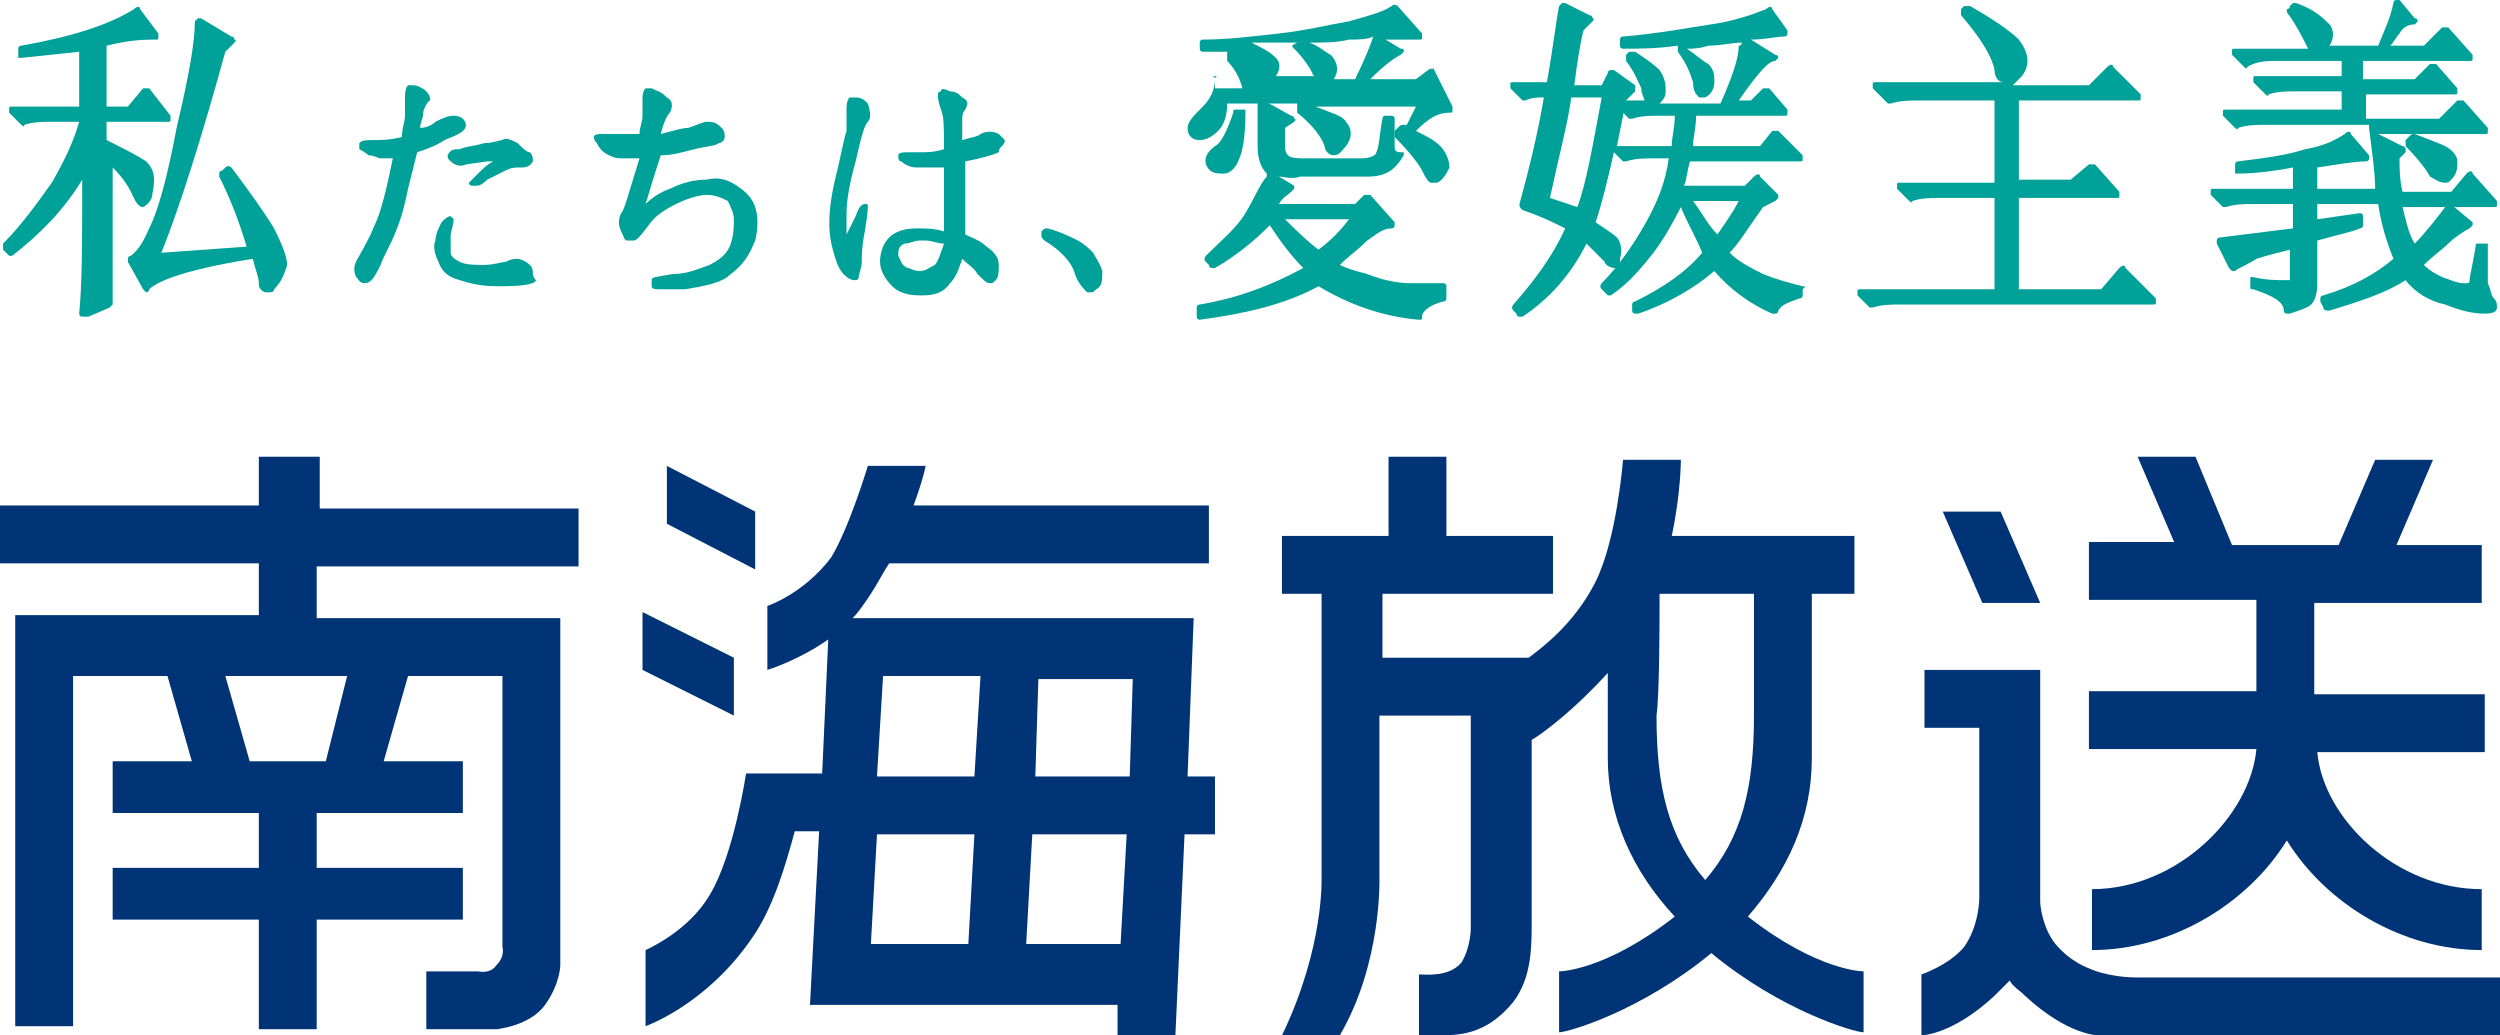 <?xml version="1.0" encoding="utf-8"?>
<!-- Generator: Adobe Illustrator 25.2.3, SVG Export Plug-In . SVG Version: 6.00 Build 0)  -->
<svg version="1.1" id="レイヤー_1" xmlns="http://www.w3.org/2000/svg" xmlns:xlink="http://www.w3.org/1999/xlink" x="0px"
	 y="0px" viewBox="0 0 82.1 34" style="enable-background:new 0 0 82.1 34;" xml:space="preserve">
<style type="text/css">
	.st0{fill:#00A199;}
	.st1{fill-rule:evenodd;clip-rule:evenodd;fill:#003476;}
</style>
<g>
	<g>
		<path class="st0" d="M7.6,5.5c0,0-0.1-0.1-0.2,0L7.3,5.6c0,0-0.1,0-0.1,0.1c0,0,0,0.1,0,0.1c0.3,0.6,0.6,1.3,0.9,2.3L5.3,8.3
			c0.6-1.5,1.3-3.7,2.1-6.6l0.3-0.3c0,0,0.1-0.1,0-0.1c0,0,0-0.1-0.1-0.1l-1-0.6c0,0-0.1,0-0.1,0c0,0-0.1,0.1-0.1,0.1
			c0,0.7-0.2,1.8-0.6,3.5C5.5,5.8,5.2,6.9,4.9,7.5C4.6,8.2,4.4,8.3,4.3,8.4c0,0-0.1,0-0.1,0.1c0,0,0,0.1,0,0.1l0.5,0.9
			c0,0,0.1,0.1,0.1,0.1c0,0,0.1,0,0.1-0.1c0.2-0.2,0.9-0.6,3.4-1c0.1,0.4,0.2,0.6,0.2,0.8c0,0.1,0,0.2,0.2,0.3c0,0,0,0,0.1,0
			c0.1,0,0.2,0,0.2-0.1c0.2-0.2,0.3-0.4,0.4-0.7C9.5,8.6,9.3,8.1,9,7.5C8.7,7,8.2,6.3,7.6,5.5z"/>
		<path class="st0" d="M4.3,6.3c0.1,0.2,0.2,0.5,0.4,0.5C4.9,6.7,5,6.5,5,6.4c0.1-0.5,0.1-0.8-0.2-1.1C4.5,5.1,4.1,4.9,3.5,4.6V4h2
			c0.1,0,0.1,0,0.1-0.1s0-0.1,0-0.1L4.9,2.9c0,0-0.1,0-0.1,0c0,0-0.1,0-0.1,0L4.2,3.5H3.5V1.5c0.8-0.2,1.3-0.2,1.6-0.2
			c0.1,0,0.1,0,0.1-0.1c0,0,0-0.1,0-0.1L4.6,0.3c0-0.1-0.1-0.1-0.2,0c-0.8,0.5-2,0.9-3.7,1.2c-0.1,0-0.1,0.1-0.1,0.1v0.2
			c0,0,0,0.1,0,0.1c0,0,0.1,0,0.1,0l1.9-0.2v1.8H0.4c-0.1,0-0.1,0-0.1,0.1c0,0,0,0.1,0,0.1l0.4,0.4c0,0,0.1,0.1,0.1,0
			C1.1,4,1.4,4,1.7,4h0.9c-0.2,0.7-0.5,1.3-0.9,2c-0.5,0.7-1,1.4-1.6,2c0,0,0,0.1,0,0.2l0.1,0.1c0,0,0.1,0.1,0.1,0.1
			c0,0,0.1,0,0.1,0c0.9-0.7,1.7-1.5,2.3-2.5c0,2,0,3.4-0.1,4.4c0,0,0,0.1,0.1,0.1c0,0,0,0,0.1,0c0,0,0,0,0.1,0l0.7-0.3
			c0,0,0.1-0.1,0.1-0.1c0-0.3,0-1.8,0-4.5C3.8,5.6,4.1,5.9,4.3,6.3z"/>
		<path class="st0" d="M15.1,4.9c-0.2,0-0.3,0-0.4,0.2c0,0.1,0,0.1,0.1,0.2c0.1,0.1,0.3,0.2,0.5,0.1L16,5.3c0.1,0,0.2,0,0.3,0
			c0,0,0,0-0.1,0c-0.2,0.1-0.3,0.2-0.5,0.4C15.5,5.9,15.4,6,15.4,6c0,0,0,0.1,0.1,0.1c0,0,0.1,0,0.1,0c0.1,0,0.2,0,0.4-0.2
			c0.2-0.1,0.4-0.2,0.6-0.3c0.2-0.1,0.3-0.1,0.5-0.1c0.1,0,0.3,0,0.4-0.2c0-0.1,0-0.2-0.1-0.3C17.3,5,17.2,4.9,17,4.7
			c-0.2-0.1-0.4-0.2-0.5-0.1c-0.1,0-0.3,0.1-0.6,0.1C15.6,4.8,15.3,4.8,15.1,4.9C15.1,4.9,15.1,4.9,15.1,4.9z"/>
		<path class="st0" d="M15.3,4.1c0-0.1-0.1-0.3-0.4-0.3c-0.2,0-0.4,0.1-0.6,0.2c-0.1,0.1-0.3,0.2-0.5,0.2c0-0.2,0.1-0.3,0.1-0.5
			c0-0.1,0.1-0.3,0.2-0.4C14.1,3.4,14.2,3.2,14,3c-0.1-0.1-0.3-0.2-0.4-0.2c-0.1,0-0.2,0-0.2,0c-0.1,0.1-0.1,0.3-0.1,0.4
			c0,0.2,0,0.4,0,0.6c0,0.2-0.1,0.4-0.1,0.7c-0.4,0.1-0.7,0.1-0.9,0.1c-0.3,0-0.4,0-0.5,0.1c0,0,0,0.1,0,0.2C11.8,4.9,12,5,12.1,5.1
			c0.2,0,0.3,0.1,0.4,0.1c0.1,0,0.2,0,0.4,0c-0.2,1-0.4,1.8-0.6,2.2c-0.2,0.5-0.4,0.8-0.5,1c-0.2,0.3-0.2,0.5-0.1,0.7
			c0.1,0.1,0.1,0.2,0.3,0.2c0,0,0,0,0,0c0,0,0.1,0,0.2-0.1c0.1-0.1,0.2-0.3,0.3-0.5c0.1-0.3,0.3-0.6,0.5-1.1
			c0.2-0.5,0.3-0.9,0.4-1.4c0.1-0.4,0.2-0.8,0.3-1.2c0.3-0.1,0.6-0.2,0.9-0.4C15.1,4.4,15.3,4.3,15.3,4.1z"/>
		<path class="st0" d="M17,8.5c-0.1,0-0.2,0-0.4,0.1c-0.1,0-0.4,0.1-0.7,0.1c-0.3,0-0.6,0-0.8-0.1c-0.2-0.1-0.3-0.2-0.3-0.3
			c0-0.2,0-0.4,0-0.6c0.1-0.4,0.1-0.5,0.1-0.5c0,0-0.1-0.1-0.1-0.1c-0.1,0-0.2,0.1-0.3,0.2c-0.1,0.2-0.2,0.4-0.2,0.6
			c-0.1,0.2,0,0.5,0.1,0.7c0.1,0.3,0.3,0.5,0.7,0.6c0.3,0.1,0.7,0.2,1.2,0.2c0.1,0,0.1,0,0.2,0c0.8,0,1.1-0.1,1.1-0.2
			C17.5,9.1,17.5,9,17.5,9c0-0.1,0-0.2-0.1-0.3C17.3,8.6,17.1,8.5,17,8.5z"/>
		<path class="st0" d="M24.2,6.1c-0.3-0.2-0.6-0.3-1-0.2c-0.4,0-0.8,0.1-1.2,0.3c-0.3,0.1-0.6,0.3-0.8,0.5c0.1-0.3,0.2-0.7,0.5-1.6
			c0.4,0,0.7-0.1,1.1-0.2c0.4-0.1,0.7-0.1,0.8-0.2c0.1,0,0.2-0.1,0.2-0.2c0-0.1,0-0.2-0.1-0.3c-0.2-0.2-0.3-0.2-0.5-0.2
			c-0.1,0-0.3,0.1-0.6,0.2c-0.2,0-0.5,0.1-0.9,0.2C21.8,4,21.9,3.8,22,3.7c0.1-0.2,0.1-0.4-0.1-0.5C21.7,3,21.6,3,21.4,2.9
			c-0.1,0-0.2,0-0.2,0c-0.1,0.1-0.1,0.3-0.1,0.3c0,0.2,0,0.4,0,0.6c0,0.2-0.1,0.4-0.1,0.6c-0.5,0-0.9,0-1.2,0c-0.1,0-0.3,0-0.3,0.1
			c0,0,0,0.1,0.1,0.2C19.7,4.9,19.8,5,20,5.1c0.2,0.1,0.3,0.1,0.5,0.1c0.1,0,0.3,0,0.5,0c-0.4,1.3-0.5,1.7-0.6,1.8
			c-0.1,0.2-0.1,0.4,0,0.6c0.1,0.2,0.1,0.3,0.2,0.3c0.1,0,0.1,0,0.2,0c0.1,0,0.2-0.1,0.5-0.5c0.2-0.3,0.5-0.5,0.9-0.7
			c0.4-0.2,0.8-0.3,1-0.3c0.3,0,0.5,0.1,0.7,0.2C24,6.8,24.1,7,24.1,7.2c0,0.2,0,0.5-0.1,0.8c-0.1,0.3-0.3,0.5-0.7,0.7
			C23,8.8,22.6,9,22.1,9c-0.6,0.1-0.7,0.1-0.7,0.2c0,0,0,0.1,0,0.2c0,0.1,0.1,0.1,0.4,0.1c0.2,0,0.4,0,0.7,0
			c0.6-0.1,1.2-0.2,1.5-0.5c0.4-0.3,0.6-0.6,0.8-1.1c0.1-0.4,0.1-0.8,0-1.1C24.7,6.5,24.5,6.3,24.2,6.1z"/>
		<path class="st0" d="M32.8,4.4c-0.2-0.1-0.4-0.1-0.6,0c-0.1,0.1-0.3,0.1-0.6,0.2c0-0.3,0-0.5,0-0.6c0-0.2,0-0.3,0.1-0.4
			c0.1-0.2,0.1-0.3-0.1-0.4c-0.1-0.1-0.2-0.2-0.4-0.2c-0.2-0.1-0.3-0.1-0.3,0c-0.1,0-0.1,0.1-0.1,0.1c0,0.1,0,0.2,0.1,0.5
			c0.1,0.2,0.1,0.6,0.1,1.3c-0.3,0.1-0.6,0.1-0.7,0.1h-0.5c-0.1,0-0.3,0-0.3,0.1c0,0.1,0,0.2,0.1,0.2c0.1,0.1,0.3,0.2,0.5,0.2
			c0.2,0,0.5,0,0.9,0c0,0.8,0,1.5,0,2.1c-0.3-0.1-0.6-0.1-0.9-0.1c-0.4,0-0.7,0.1-0.9,0.3c-0.2,0.2-0.3,0.5-0.3,0.8
			c0,0.3,0.2,0.6,0.4,0.8c0.2,0.2,0.5,0.3,0.9,0.3c0,0,0,0,0.1,0c0.4,0,0.7-0.1,0.9-0.4c0.2-0.2,0.3-0.5,0.4-0.8
			c0.2,0.2,0.4,0.3,0.5,0.5c0.2,0.2,0.3,0.3,0.4,0.3c0.1,0,0.1,0,0.2-0.1c0.1-0.1,0.1-0.3,0.1-0.5c0-0.2-0.1-0.4-0.4-0.6
			c-0.2-0.2-0.5-0.3-0.7-0.4c0-0.7,0-1.5,0-2.4c0.5-0.1,0.9-0.2,1.1-0.3C32.8,4.8,33,4.8,33,4.6C33,4.6,32.9,4.5,32.8,4.4z
			 M29.5,8.4c0-0.2,0-0.3,0.2-0.4C29.9,8,30,7.9,30.2,7.9c0.1,0,0.1,0,0.2,0c0.2,0,0.4,0.1,0.6,0.1c-0.1,0.3-0.2,0.6-0.3,0.7
			c-0.2,0.1-0.3,0.2-0.5,0.2c-0.2,0-0.3-0.1-0.4-0.1C29.6,8.7,29.6,8.6,29.5,8.4z"/>
		<path class="st0" d="M28.1,3.2c-0.1,0-0.2,0-0.2,0c-0.1,0.1-0.1,0.3-0.1,0.4c0,0.2,0,0.5,0,0.7c0,0,0,0,0,0
			c-0.1,0.3-0.2,0.9-0.4,1.7c-0.2,0.9-0.2,1.5-0.1,2c0.1,0.4,0.2,0.8,0.4,1c0.2,0.2,0.3,0.2,0.4,0.2c0,0,0,0,0,0c0,0,0.1,0,0.1-0.1
			c0-0.1,0.1-0.3,0.1-0.5c0-0.2,0-0.5,0.1-1c0.1-0.6,0.1-0.8,0.1-0.8c0-0.1,0-0.1-0.1-0.1c-0.1,0-0.2,0.1-0.3,0.4
			c-0.1,0.2-0.2,0.4-0.3,0.6c0-0.2,0-0.4,0-0.7c0-0.4,0.1-1,0.3-1.7c0.2-0.9,0.3-1.2,0.4-1.3c0.1-0.1,0.1-0.3,0-0.6
			C28.4,3.3,28.3,3.2,28.1,3.2z"/>
		<path class="st0" d="M35.9,8.3c-0.1-0.1-0.3-0.3-0.5-0.4c-0.2-0.1-0.6-0.3-1-0.4c-0.1,0-0.1,0-0.2,0.1l0,0.1c0,0.1,0,0.1,0.1,0.2
			c0.5,0.3,0.9,0.7,1,1.1c0.1,0.3,0.3,0.5,0.4,0.6c0,0,0,0,0.1,0c0.1,0,0.1,0,0.2-0.1c0.2-0.1,0.2-0.3,0.2-0.6
			C36.1,8.6,36,8.5,35.9,8.3z"/>
		<path class="st0" d="M47.1,2.3C47.1,2.2,47,2.2,47.1,2.3c-0.1-0.1-0.2,0-0.2,0l-0.4,0.3h-1.5c0.5-0.5,0.8-0.7,1-0.8
			c0,0,0.1-0.1,0.1-0.1c0-0.1,0-0.1-0.1-0.1l-0.5-0.3c0.5,0,0.9,0,1.1,0c0.1,0,0.1,0,0.1-0.1c0,0,0-0.1,0-0.1l-0.8-0.9
			c0,0-0.1-0.1-0.2,0c-0.3,0.2-0.7,0.3-1.4,0.5c-0.6,0.1-1.4,0.3-2.3,0.4c-0.9,0.1-1.7,0.2-2.5,0.2c0,0-0.1,0-0.1,0.1
			c0,0,0,0.1,0,0.1l0,0.1c0,0.1,0.1,0.1,0.1,0.1c0.3,0,0.6,0,0.8,0l0,0.1c0,0.1,0,0.1,0,0.2c0.2,0.2,0.4,0.5,0.5,0.9h-0.9l0-0.3
			c0-0.1-0.1-0.1-0.1-0.1H40c-0.1,0-0.1,0.1-0.1,0.1c0,0.4-0.2,0.7-0.4,0.9c-0.3,0.3-0.5,0.5-0.5,0.7c0,0.2,0.1,0.4,0.4,0.4
			c0.2,0,0.4-0.1,0.6-0.3c0.2-0.2,0.3-0.5,0.3-0.9h2.3l0,0.1c0,0.1,0,0.1,0,0.2c0.5,0.4,0.8,0.8,0.9,1.1c0,0.1,0.1,0.3,0.3,0.3
			c0.2,0,0.3-0.2,0.4-0.3c0.3-0.4,0.1-0.7,0-0.8c-0.1-0.2-0.5-0.3-1-0.5h3.3l-0.3,0.6c0,0-0.1,0-0.1,0c-0.1,0-0.1,0-0.2,0.1
			l-0.1,0.1c0,0.1,0,0.1,0,0.2c0.5,0.5,0.8,0.9,0.9,1.1c0.1,0.2,0.2,0.4,0.3,0.4c0,0,0.1,0,0.1,0c0,0,0.1,0,0.1,0
			c0.2-0.1,0.3-0.3,0.4-0.5c0-0.2-0.1-0.5-0.3-0.7c-0.2-0.2-0.4-0.3-0.8-0.5c0.4-0.4,0.7-0.6,1.1-0.6c0.1,0,0.1,0,0.1-0.1
			c0,0,0-0.1,0-0.1L47.1,2.3z M42.5,1.6c0.3,0.3,0.5,0.6,0.6,0.8c0,0,0,0.1,0.1,0.1h-1.3c0.2-0.3,0.1-0.5,0-0.6
			c-0.2-0.2-0.4-0.3-0.8-0.5c0.5,0,1,0,1.5,0l0,0C42.4,1.5,42.4,1.5,42.5,1.6C42.4,1.6,42.5,1.6,42.5,1.6z M43.7,1.8
			c-0.2-0.1-0.4-0.3-0.7-0.4c0.5,0,0.9,0,1.3-0.1c0.3,0,0.6,0,0.8-0.1C45,1.5,44.8,2,44.5,2.6h-0.7C44,2.3,43.9,2,43.7,1.8z"/>
		<path class="st0" d="M47.4,9.3c-0.3,0-0.6,0-1.1,0c-0.4,0-0.9-0.1-1.4-0.3c-0.4-0.1-0.7-0.2-0.9-0.3c0.3-0.3,0.6-0.5,0.9-0.8
			c0.3-0.2,0.5-0.4,0.8-0.4c0,0,0.1,0,0.1-0.1c0,0,0-0.1,0-0.1L45,6.4c0,0-0.1,0-0.1,0c-0.1,0-0.1,0-0.1,0l-0.3,0.3H42
			c0.1-0.2,0.3-0.3,0.4-0.4c0,0,0.1-0.1,0.1-0.1c0,0,0-0.1,0-0.1L42,5.8c0.2,0,0.4,0.1,0.7,0l2.2,0c0.6,0,0.9-0.2,1.2-0.7
			c0,0,0-0.1,0-0.1S46,5,46,5c-0.2,0-0.2-0.1-0.2-0.2c0-0.2,0-0.5,0-0.9c0-0.1-0.1-0.1-0.1-0.1h-0.2c-0.1,0-0.1,0.1-0.1,0.1
			c-0.1,0.5-0.1,0.9-0.2,1.1c0,0.1-0.2,0.2-0.5,0.2l-1.8,0c-0.3,0-0.5,0-0.6-0.1c-0.1-0.1-0.1-0.2-0.1-0.4V4.2l0.3-0.2
			c0,0,0.1-0.1,0-0.1c0,0,0-0.1-0.1-0.1l-0.9-0.5c0,0-0.1,0-0.1,0c0,0-0.1,0.1-0.1,0.1c0,0.4,0,0.8,0,1.4c0,0.4,0.1,0.7,0.3,0.9
			c0,0,0,0,0,0c0,0,0,0,0,0.1C41.4,6,41.2,6.5,40.9,7c-0.3,0.5-0.8,0.9-1.3,1.4c0,0-0.1,0.1,0,0.2l0.1,0.1c0,0,0,0.1,0.1,0.1
			c0,0,0.1,0,0.1,0c0.7-0.4,1.3-0.9,1.8-1.4c0.4,0.6,0.7,1,1.1,1.4c-1.1,0.6-2.2,1-3.4,1.2c0,0-0.1,0-0.1,0.1c0,0,0,0.1,0,0.1l0,0.2
			c0,0.1,0.1,0.1,0.1,0.1c1.5-0.2,2.8-0.5,3.9-1.1c1,0.6,2.1,1,3.3,1.1c0,0,0,0,0,0c0.1,0,0.1,0,0.1-0.1c0-0.2,0.3-0.4,0.7-0.5
			c0.1,0,0.1-0.1,0.1-0.1V9.4C47.5,9.3,47.4,9.3,47.4,9.3z M43.3,8.2c-0.4-0.3-0.8-0.7-1.1-1h2.1C44,7.6,43.7,7.9,43.3,8.2z"/>
		<path class="st0" d="M40.1,5.7c0,0,0.1,0,0.1,0c0.2,0,0.4-0.2,0.5-0.5c0.1-0.2,0.2-0.7,0.2-1.5c0,0,0-0.1,0-0.1s-0.1,0-0.1,0h-0.2
			c-0.1,0-0.1,0-0.1,0.1c-0.2,0.6-0.4,1-0.6,1.1c-0.4,0.3-0.3,0.5-0.3,0.6C39.7,5.6,39.8,5.7,40.1,5.7z"/>
		<path class="st0" d="M59.2,9.4c-0.4-0.1-0.8-0.2-1.3-0.4c-0.4-0.2-0.8-0.4-1.1-0.7c0.3-0.3,0.6-0.8,1.1-1.5l0.4-0.2
			c0,0,0.1-0.1,0.1-0.1c0,0,0-0.1,0-0.1l-0.6-0.6c0-0.1-0.1-0.1-0.2,0l-0.3,0.3h-2c0.1-0.2,0.1-0.5,0.2-0.8h3.6c0.1,0,0.1,0,0.1-0.1
			s0-0.1,0-0.1l-0.8-0.8c0,0-0.1,0-0.1,0c0,0-0.1,0-0.1,0l-0.4,0.5h-2.2c0-0.3,0.1-0.6,0.1-1h2.9c0.1,0,0.1,0,0.1-0.1
			c0,0,0-0.1,0-0.1l-0.6-0.7c0,0-0.1,0-0.1,0c0,0-0.1,0-0.1,0l-0.4,0.4h-0.4C57.8,2.3,58.1,2,58.3,2c0,0,0.1-0.1,0.1-0.1
			c0,0,0-0.1-0.1-0.1l-0.8-0.5c0,0,0,0,0,0c0.5,0,0.8-0.1,1.1-0.1c0,0,0.1,0,0.1-0.1c0,0,0-0.1,0-0.1l-0.5-0.7c0-0.1-0.1-0.1-0.2,0
			c-0.5,0.2-1.1,0.4-1.8,0.5c-0.7,0.1-1.7,0.3-2.9,0.4c-0.1,0-0.1,0.1-0.1,0.1v0.2c0,0.1,0.1,0.1,0.1,0.1c0.5,0,1.1,0,1.8-0.1
			c0,0,0,0.1,0,0.2c0.3,0.4,0.4,0.7,0.5,1c0,0.3,0.1,0.4,0.2,0.5c0,0,0.1,0,0.2,0c0.2-0.1,0.3-0.3,0.3-0.5c0-0.2,0-0.4-0.2-0.6
			c-0.2-0.1-0.4-0.3-0.7-0.5c0.2,0,0.4,0,0.7-0.1c0.4,0,0.8-0.1,1.1-0.1c0,0,0,0.1-0.1,0.1c0,0.4-0.2,1-0.6,1.9h-2
			c0.1-0.1,0.2-0.2,0.2-0.4c0-0.2,0-0.4-0.2-0.7c-0.2-0.2-0.5-0.4-0.8-0.6c-0.1,0-0.1,0-0.2,0l-0.1,0.1c0,0,0,0.1,0,0.2
			c0.3,0.4,0.4,0.7,0.5,0.9c0,0.2,0.1,0.3,0.1,0.4h-0.8c-0.1,0-0.1,0-0.1,0.1c0,0,0,0.1,0,0.1l0.4,0.4c0,0,0.1,0,0.1,0
			c0.3-0.1,0.6-0.1,1-0.1H55c0,0.4-0.1,0.7-0.1,1h-1.8c0,0,0,0,0,0c0.1-0.5,0.2-1,0.3-1.5l0.3-0.3c0,0,0-0.1,0-0.1c0,0,0-0.1,0-0.1
			L53,2.3c0,0-0.1,0-0.1,0c0,0-0.1,0-0.1,0.1l-0.2,0.4h-0.9C51.8,2,51.9,1.4,52,1l0.3-0.3c0,0,0.1-0.1,0-0.1c0,0,0-0.1-0.1-0.1
			l-0.8-0.4c0,0-0.1,0-0.1,0c0,0-0.1,0.1-0.1,0.1c-0.1,0.5-0.2,1.4-0.4,2.5h-1.1c-0.1,0-0.1,0-0.1,0.1c0,0,0,0.1,0,0.1L50,3.3
			c0,0,0.1,0,0.1,0c0.2-0.1,0.4-0.1,0.6-0.1c-0.2,1.2-0.5,2.4-0.8,3.5c0,0.1,0,0.1,0.1,0.2c0.6,0.2,1,0.4,1.4,0.6
			c-0.4,0.9-1,1.7-1.7,2.5c0,0-0.1,0.1,0,0.2l0.1,0.1c0,0,0,0.1,0.1,0.1c0,0,0.1,0,0.1,0c0.9-0.6,1.6-1.4,2.1-2.4
			c0.2,0.2,0.4,0.4,0.6,0.6c0,0.1,0.2,0.2,0.3,0.2c0.2,0,0.2-0.2,0.2-0.3c0.1-0.3,0-0.6-0.1-0.7c-0.1-0.1-0.4-0.3-0.7-0.5
			C52.6,6.7,52.8,5.9,53,5l0.3,0.3c0,0,0.1,0,0.1,0c0.3-0.1,0.6-0.1,1-0.1h0.4C54.7,6,54.4,6.7,54,7.4c-0.4,0.7-0.9,1.4-1.4,1.9
			c0,0-0.1,0.1,0,0.2l0.1,0.1c0,0,0.1,0.1,0.1,0.1c0,0,0.1,0,0.1,0c0.6-0.4,1-0.9,1.4-1.4c0.3-0.4,0.6-0.9,0.9-1.5
			c0.2,0.5,0.5,1,0.7,1.5c-0.5,0.6-1.2,1.1-2.2,1.6c-0.1,0-0.1,0.1-0.1,0.1l0,0.2c0,0,0,0.1,0.1,0.1c0,0,0.1,0,0.1,0
			c0.9-0.3,1.8-0.8,2.5-1.4c0.5,0.6,1.2,1.1,1.9,1.4c0,0,0,0,0.1,0c0,0,0.1,0,0.1-0.1c0.1-0.2,0.4-0.3,0.7-0.4
			c0.1,0,0.1-0.1,0.1-0.1V9.5C59.3,9.4,59.3,9.4,59.2,9.4z M51.8,6.8c-0.3-0.1-0.6-0.2-0.9-0.3c0.3-1.4,0.6-2.5,0.7-3.3h1
			C52.3,4.8,52.1,6,51.8,6.8z M57.1,6.6c-0.2,0.4-0.5,0.8-0.7,1.1c-0.3-0.3-0.5-0.7-0.8-1.1H57.1z"/>
		<path class="st0" d="M69.8,8.8c0-0.1-0.1-0.1-0.2,0L69,9.5h-2.7v-3h3.2c0.1,0,0.1,0,0.1-0.1c0,0,0-0.1,0-0.1l-0.8-0.9
			c0,0-0.1,0-0.1,0s-0.1,0-0.1,0L68,5.9h-1.7V3.3h3.9c0.1,0,0.1,0,0.1-0.1c0,0,0-0.1,0-0.1l-0.9-0.9c0-0.1-0.1-0.1-0.2,0l-0.6,0.6
			h-2.5c0.1-0.1,0.2-0.2,0.3-0.3c0.3-0.4,0.2-0.8-0.1-1.2C66,1,65.4,0.6,64.7,0.2c-0.1,0-0.1,0-0.2,0l-0.1,0.1c0,0,0,0.1,0,0.2
			c0.6,0.7,1,1.3,1.1,1.8c0,0.2,0.1,0.4,0.3,0.4h-4.2c-0.1,0-0.1,0-0.1,0.1c0,0,0,0.1,0,0.1L62,3.4c0,0,0.1,0,0.1,0
			c0.3-0.1,0.6-0.1,1-0.1h2.4V6h-3.1c-0.1,0-0.1,0-0.1,0.1c0,0,0,0.1,0,0.1l0.4,0.4c0,0,0.1,0.1,0.1,0c0.3-0.1,0.6-0.1,1-0.1h1.7v3
			h-4.4c-0.1,0-0.1,0-0.1,0.1c0,0,0,0.1,0,0.1l0.4,0.4c0,0,0.1,0,0.1,0c0,0,0,0,0,0c0.3-0.1,0.6-0.1,1-0.1h8.2c0.1,0,0.1,0,0.1-0.1
			c0,0,0-0.1,0-0.1L69.8,8.8z"/>
		<path class="st0" d="M80.3,4.8c-0.2-0.1-0.5-0.2-1-0.4c-0.1,0-0.1,0-0.2,0.1l-0.1,0.1c0,0.1,0,0.1,0,0.2c0.4,0.4,0.7,0.8,0.8,1
			C80,5.9,80.1,6,80.3,6c0,0,0,0,0,0c0.1,0,0.1,0,0.2-0.1c0.2-0.2,0.2-0.4,0.2-0.6C80.7,5.1,80.5,4.9,80.3,4.8z"/>
		<path class="st0" d="M81.9,9.8c-0.1-0.1-0.1-0.3-0.2-0.5c0-0.2,0-0.6,0-1.2c0,0,0-0.1,0-0.1c0,0-0.1,0-0.1,0h-0.2
			c-0.1,0-0.1,0-0.1,0.1c-0.1,0.6-0.2,1-0.2,1.1c0,0.1,0,0.1-0.2,0.1c-0.2,0-0.4-0.1-0.7-0.2C80,9,79.8,8.9,79.6,8.7
			c0.3-0.3,0.6-0.5,0.8-0.7c0.2-0.2,0.5-0.4,0.7-0.5c0,0,0.1-0.1,0.1-0.1c0,0,0-0.1,0-0.1l-0.6-0.5h1.3c0.1,0,0.1,0,0.1-0.1
			c0,0,0-0.1,0-0.1l-0.8-0.9c0-0.1-0.1-0.1-0.2,0l-0.5,0.6h-1.6c-0.1-0.4-0.1-0.8-0.1-1.1l0.2-0.2c0,0,0-0.1,0-0.1
			c0,0,0-0.1-0.1-0.1l-0.8-0.4h3.5c0.1,0,0.1,0,0.1-0.1c0,0,0-0.1,0-0.1l-0.8-0.9c0,0-0.1,0-0.1,0c0,0-0.1,0-0.1,0l-0.6,0.6h-2.4
			V3.1h2.9c0.1,0,0.1,0,0.1-0.1c0,0,0-0.1,0-0.1L80,2.1c0,0-0.1,0-0.1,0c0,0-0.1,0-0.1,0l-0.5,0.5h-1.7V2h3.5c0.1,0,0.1,0,0.1-0.1
			c0,0,0-0.1,0-0.1l-0.8-0.9c0,0-0.1,0-0.1,0c0,0-0.1,0-0.1,0l-0.6,0.6h-1.1c0.1-0.1,0.2-0.3,0.3-0.4c0.1-0.2,0.3-0.3,0.5-0.3
			c0,0,0.1-0.1,0.1-0.1s0-0.1-0.1-0.1L78.8,0c0,0-0.1,0-0.1,0c0,0-0.1,0-0.1,0.1c-0.1,0.5-0.3,0.9-0.5,1.4h-1.6
			c0.2-0.3,0.1-0.6,0-0.7c-0.2-0.2-0.5-0.5-1.1-0.7c0,0-0.1,0-0.1,0l-0.1,0.1c0,0,0,0.1-0.1,0.1c0,0,0,0.1,0,0.1
			c0.3,0.4,0.5,0.8,0.7,1.2h-2.4c-0.1,0-0.1,0-0.1,0.1s0,0.1,0,0.1l0.4,0.4c0,0,0.1,0.1,0.1,0C74.1,2,74.5,2,74.8,2h2.1v0.5h-2.8
			c-0.1,0-0.1,0-0.1,0.1c0,0,0,0.1,0,0.1l0.4,0.4c0,0,0.1,0.1,0.1,0c0.3-0.1,0.6-0.1,0.9-0.1h1.5v0.6h-3.8c-0.1,0-0.1,0-0.1,0.1
			c0,0,0,0.1,0,0.1l0.4,0.4c0,0,0.1,0.1,0.1,0c0.3-0.1,0.6-0.1,0.9-0.1h3.4c0,0,0,0.1,0,0.1C77.9,5,78,5.7,78,6.2h-1.9V5.5
			c0.7-0.1,1.2-0.2,1.6-0.2c0,0,0.1,0,0.1-0.1c0,0,0-0.1,0-0.1l-0.6-0.7c0-0.1-0.1-0.1-0.2,0c-0.3,0.2-0.7,0.4-1.3,0.5
			c-0.6,0.2-1.4,0.3-2.2,0.4c-0.1,0-0.1,0.1-0.1,0.1v0.2c0,0,0,0.1,0,0.1c0,0,0.1,0,0.1,0c0.6,0,1.3-0.1,1.8-0.2v0.7h-2.6
			c-0.1,0-0.1,0-0.1,0.1c0,0,0,0.1,0,0.1L73,6.8c0,0,0.1,0,0.1,0c0.3-0.1,0.6-0.1,0.9-0.1h1.3v0.8c-0.8,0.1-1.6,0.2-2.4,0.3
			c0,0-0.1,0-0.1,0.1s0,0.1,0,0.1l0.4,0.8c0,0,0.1,0.1,0.1,0.1c0,0,0.1,0,0.1,0c0.1-0.1,0.4-0.2,0.7-0.4c0.3-0.1,0.7-0.2,1.1-0.3V9
			c0,0.1,0,0.1,0,0.2c0,0-0.1,0-0.2,0c-0.2,0-0.6,0-1-0.1c0,0-0.1,0-0.1,0c0,0,0,0.1,0,0.1v0.2c0,0.1,0,0.1,0.1,0.1
			c0.6,0.2,1,0.4,1,0.7c0,0,0,0.1,0.1,0.1c0,0,0,0,0.1,0c0,0,0,0,0,0c0.3-0.1,0.6-0.2,0.7-0.3c0.1-0.1,0.2-0.3,0.2-0.7V7.9
			c0.7-0.2,1.2-0.3,1.4-0.4c0,0,0.1,0,0.1-0.1c0,0,0-0.1,0-0.1l0-0.2c0-0.1-0.1-0.1-0.1-0.1l-1.4,0.2V6.7h2c0.1,0.7,0.3,1.3,0.5,1.8
			C78,9,77.3,9.4,76.3,9.7c0,0-0.1,0-0.1,0.1c0,0,0,0.1,0,0.1l0.1,0.2c0,0.1,0.1,0.1,0.2,0.1c1-0.3,1.9-0.6,2.5-1
			c0.3,0.4,0.8,0.7,1.3,0.8c0.5,0.2,0.9,0.3,1.3,0.3c0.1,0,0.4,0,0.4-0.2C82,10,82,9.9,81.9,9.8z M79.3,8c-0.2-0.3-0.3-0.8-0.4-1.2
			h1.4C80,7.2,79.6,7.7,79.3,8z"/>
	</g>
	<g>
		<polygon class="st1" points="24.8,16.8 21.9,15.3 21.9,17.2 24.8,18.7 		"/>
		<polygon class="st1" points="24.1,21.6 21.1,20.1 21.1,22 24.1,23.5 		"/>
		<path class="st1" d="M10.4,15H8.5v1.6H0v1.9h8.5v1.7h-8v0.6v1.3v11.6h1.9V22.2h3.1L6.3,25H3.7v1.7h4.8v1.8H3.7v1.7h4.8v3.6h1.9
			v-3.6h4.8v-1.7h-4.8v-1.8h4.8V25h-2.6l0.8-2.8h3.1v8.9c0,0,0.1,0.3-0.2,0.6c-0.2,0.3-0.6,0.2-0.6,0.2H14v1.9h2.3
			c0,0,1.1-0.1,1.6-0.8c0.5-0.7,0.5-1.3,0.5-1.3v-9.5v-1.3v-0.6h-8v-1.7H19v-1.9h-8.5V15z M10.7,25H8.2l-0.8-2.8h4L10.7,25z"/>
		<polygon class="st1" points="67,19.8 65.7,16.8 63.8,16.8 65.1,19.8 		"/>
		<path class="st1" d="M39.2,20.3H39h-1.7H28c0.2-0.2,0.4-0.5,0.6-0.8c0.2-0.3,0.4-0.7,0.6-1h10.5v-1.9h-9.7
			c0.3-0.8,0.4-1.3,0.4-1.3h-1.9c0,0-0.6,2-1.2,3c-0.9,1.2-2.1,1.6-2.1,1.6v2.1c0,0,1-0.3,2-1l-0.2,4.4h-0.5H25h-0.5
			c0,0-0.4,2.7-1.2,4c-0.7,1.2-2.1,1.8-2.1,1.8v2.5c0,0,2-0.7,3.5-2.9c0.7-1,1.1-2.4,1.4-3.5h0.8L26.6,33h0.4h1.5h3.2h1.9h3.1l0,1
			h1.9l0.3-6.6h1v-1.9H39L39.2,20.3z M37.1,25.5h-3.1l0.1-3.2h3.1L37.1,25.5z M29,22.2h3.2L32,25.5h-3.2L29,22.2z M28.6,31l0.2-3.6
			h3.2L31.8,31H28.6z M36.8,31h-3.1l0.2-3.6H37L36.8,31z"/>
		<path class="st1" d="M70.2,32.1c-1,0-1.6-0.3-1.6-0.3S68,31.6,67.5,31c-0.4-0.5-0.5-1.2-0.5-1.4v-5.7v-0.4v-1.5h-3.8v1.9H65v5.6
			c0,0,0,0.9-0.5,1.6c-0.5,0.6-1.4,0.9-1.4,0.9V34c0,0,1,0,2.4-1.3c0.2-0.2,0.3-0.3,0.5-0.5c0.1,0.2,0.3,0.3,0.5,0.5
			c1.4,1.3,2.4,1.3,2.4,1.3s0.5,0,1.4,0h11.9v-1.9H70.2z"/>
		<path class="st1" d="M59.5,24.9c0-0.6,0-4.2,0-5.4h1.4v-1.9h-6c0.3-1.4,0.3-2.5,0.3-2.5h-1.9c0,0-0.2,2.6-0.9,4
			c-0.7,1.4-1.8,2.2-2.2,2.5h-4.8v-2.1h5.6v-1.9h-3.5V15h-1.9v2.6h-3.5v1.9h1.3v9.3c0,0,0.1,2.3-1.3,5.2H44c1.4-2.4,1.3-5.2,1.3-5.2
			v-5.3h3v7c0,0,0,0.6-0.3,1.1c-0.4,0.5-1.2,0.4-1.4,0.4V34c0,0,0.3,0,0.6,0c0.7,0,1.6,0,2.5-1.1c0.6-0.8,0.6-1.8,0.6-2.6v-6
			c0.5-0.3,1.5-1.1,2.5-2.2c0,1.3,0,2.5,0,2.8c0,1.9,0.8,3.7,2.2,5.2c-2.3,1.8-3.8,1.8-3.8,1.8v2c0.3,0,2.7-0.7,5-2.6
			c2.3,1.9,4.7,2.6,5,2.6v-2c0,0-1.5,0-3.8-1.8C58.7,28.6,59.5,26.9,59.5,24.9z M54.5,19.5h3.1c0,0.9,0,3.3,0,4c0,2.4-0.4,4-1.6,5.4
			c-1.2-1.4-1.6-3-1.6-5.4C54.5,22.8,54.5,20.4,54.5,19.5z"/>
		<path class="st1" d="M68.7,29.2v2c2.6,0,5.1-1.5,6.4-3.6c1.3,2.1,3.8,3.6,6.4,3.6v-2c-2.8,0-5.2-2.3-5.4-4.5h5.5v-1.9H76v-3h5.5
			v-1.9h-2.8l1.2-2.8H78l-1.2,2.8h-3.5L72.1,15h-1.9l1.2,2.8h-2.8v1.9h5.5v3h-5.5v1.9h5.5C73.9,26.8,71.5,29.2,68.7,29.2z"/>
	</g>
</g>
</svg>
